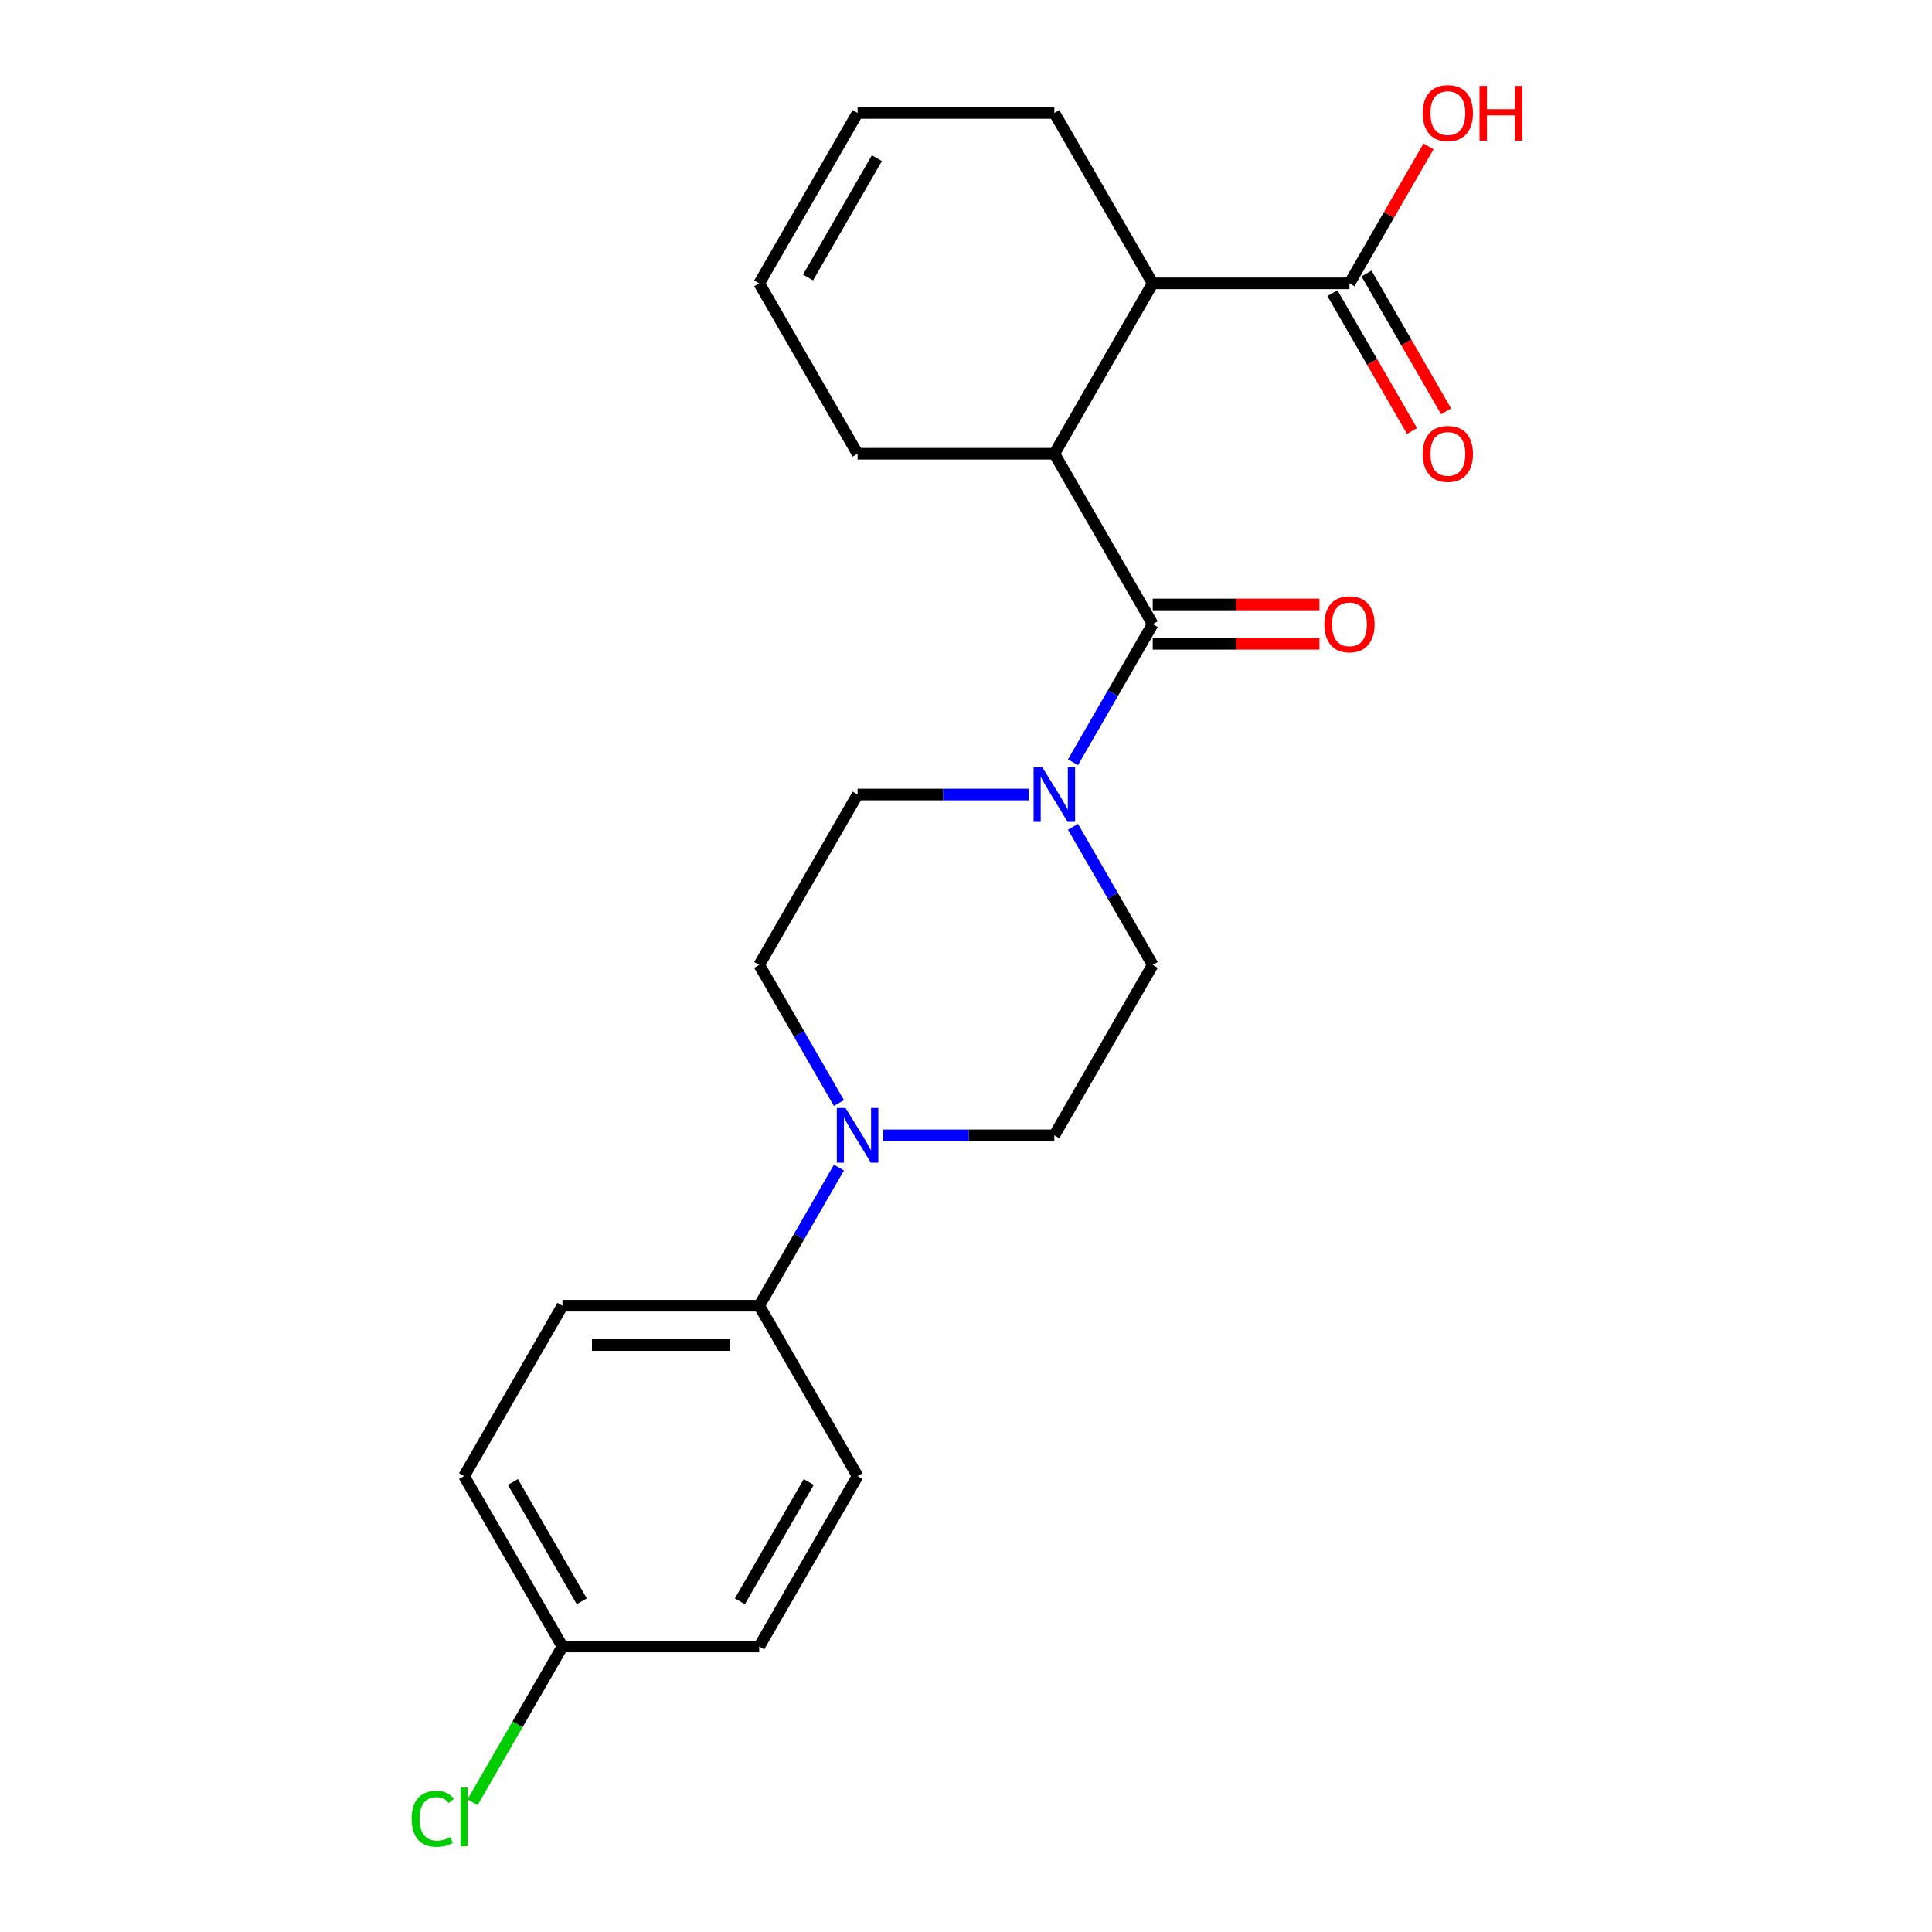 <?xml version='1.0' encoding='iso-8859-1'?>
<svg version='1.1' baseProfile='full'
              xmlns='http://www.w3.org/2000/svg'
                      xmlns:rdkit='http://www.rdkit.org/xml'
                      xmlns:xlink='http://www.w3.org/1999/xlink'
                  xml:space='preserve'
width='1000px' height='1000px' viewBox='0 0 1000 1000'>
<!-- END OF HEADER -->
<rect style='opacity:1.0;fill:#FFFFFF;stroke:none' width='1000' height='1000' x='0' y='0'> </rect>
<path class='bond-0' d='M 596.645,323.052 L 576.008,358.798' style='fill:none;fill-rule:evenodd;stroke:#000000;stroke-width:6px;stroke-linecap:butt;stroke-linejoin:miter;stroke-opacity:1' />
<path class='bond-0' d='M 576.008,358.798 L 555.37,394.543' style='fill:none;fill-rule:evenodd;stroke:#0000FF;stroke-width:6px;stroke-linecap:butt;stroke-linejoin:miter;stroke-opacity:1' />
<path class='bond-1' d='M 596.645,323.052 L 545.725,234.855' style='fill:none;fill-rule:evenodd;stroke:#000000;stroke-width:6px;stroke-linecap:butt;stroke-linejoin:miter;stroke-opacity:1' />
<path class='bond-6' d='M 596.645,333.236 L 639.793,333.236' style='fill:none;fill-rule:evenodd;stroke:#000000;stroke-width:6px;stroke-linecap:butt;stroke-linejoin:miter;stroke-opacity:1' />
<path class='bond-6' d='M 639.793,333.236 L 682.94,333.236' style='fill:none;fill-rule:evenodd;stroke:#FF0000;stroke-width:6px;stroke-linecap:butt;stroke-linejoin:miter;stroke-opacity:1' />
<path class='bond-6' d='M 596.645,312.868 L 639.793,312.868' style='fill:none;fill-rule:evenodd;stroke:#000000;stroke-width:6px;stroke-linecap:butt;stroke-linejoin:miter;stroke-opacity:1' />
<path class='bond-6' d='M 639.793,312.868 L 682.94,312.868' style='fill:none;fill-rule:evenodd;stroke:#FF0000;stroke-width:6px;stroke-linecap:butt;stroke-linejoin:miter;stroke-opacity:1' />
<path class='bond-7' d='M 532.439,411.249 L 488.161,411.249' style='fill:none;fill-rule:evenodd;stroke:#0000FF;stroke-width:6px;stroke-linecap:butt;stroke-linejoin:miter;stroke-opacity:1' />
<path class='bond-7' d='M 488.161,411.249 L 443.884,411.249' style='fill:none;fill-rule:evenodd;stroke:#000000;stroke-width:6px;stroke-linecap:butt;stroke-linejoin:miter;stroke-opacity:1' />
<path class='bond-8' d='M 555.37,427.955 L 576.008,463.7' style='fill:none;fill-rule:evenodd;stroke:#0000FF;stroke-width:6px;stroke-linecap:butt;stroke-linejoin:miter;stroke-opacity:1' />
<path class='bond-8' d='M 576.008,463.7 L 596.645,499.446' style='fill:none;fill-rule:evenodd;stroke:#000000;stroke-width:6px;stroke-linecap:butt;stroke-linejoin:miter;stroke-opacity:1' />
<path class='bond-3' d='M 545.725,234.855 L 596.645,146.658' style='fill:none;fill-rule:evenodd;stroke:#000000;stroke-width:6px;stroke-linecap:butt;stroke-linejoin:miter;stroke-opacity:1' />
<path class='bond-18' d='M 545.725,234.855 L 443.884,234.855' style='fill:none;fill-rule:evenodd;stroke:#000000;stroke-width:6px;stroke-linecap:butt;stroke-linejoin:miter;stroke-opacity:1' />
<path class='bond-2' d='M 434.239,570.937 L 413.601,535.191' style='fill:none;fill-rule:evenodd;stroke:#0000FF;stroke-width:6px;stroke-linecap:butt;stroke-linejoin:miter;stroke-opacity:1' />
<path class='bond-2' d='M 413.601,535.191 L 392.963,499.446' style='fill:none;fill-rule:evenodd;stroke:#000000;stroke-width:6px;stroke-linecap:butt;stroke-linejoin:miter;stroke-opacity:1' />
<path class='bond-5' d='M 434.239,604.349 L 413.601,640.094' style='fill:none;fill-rule:evenodd;stroke:#0000FF;stroke-width:6px;stroke-linecap:butt;stroke-linejoin:miter;stroke-opacity:1' />
<path class='bond-5' d='M 413.601,640.094 L 392.963,675.84' style='fill:none;fill-rule:evenodd;stroke:#000000;stroke-width:6px;stroke-linecap:butt;stroke-linejoin:miter;stroke-opacity:1' />
<path class='bond-24' d='M 457.17,587.643 L 501.448,587.643' style='fill:none;fill-rule:evenodd;stroke:#0000FF;stroke-width:6px;stroke-linecap:butt;stroke-linejoin:miter;stroke-opacity:1' />
<path class='bond-24' d='M 501.448,587.643 L 545.725,587.643' style='fill:none;fill-rule:evenodd;stroke:#000000;stroke-width:6px;stroke-linecap:butt;stroke-linejoin:miter;stroke-opacity:1' />
<path class='bond-4' d='M 596.645,146.658 L 698.486,146.658' style='fill:none;fill-rule:evenodd;stroke:#000000;stroke-width:6px;stroke-linecap:butt;stroke-linejoin:miter;stroke-opacity:1' />
<path class='bond-21' d='M 596.645,146.658 L 545.725,58.462' style='fill:none;fill-rule:evenodd;stroke:#000000;stroke-width:6px;stroke-linecap:butt;stroke-linejoin:miter;stroke-opacity:1' />
<path class='bond-11' d='M 689.667,151.75 L 710.258,187.416' style='fill:none;fill-rule:evenodd;stroke:#000000;stroke-width:6px;stroke-linecap:butt;stroke-linejoin:miter;stroke-opacity:1' />
<path class='bond-11' d='M 710.258,187.416 L 730.85,223.081' style='fill:none;fill-rule:evenodd;stroke:#FF0000;stroke-width:6px;stroke-linecap:butt;stroke-linejoin:miter;stroke-opacity:1' />
<path class='bond-11' d='M 707.306,141.566 L 727.898,177.232' style='fill:none;fill-rule:evenodd;stroke:#000000;stroke-width:6px;stroke-linecap:butt;stroke-linejoin:miter;stroke-opacity:1' />
<path class='bond-11' d='M 727.898,177.232 L 748.489,212.897' style='fill:none;fill-rule:evenodd;stroke:#FF0000;stroke-width:6px;stroke-linecap:butt;stroke-linejoin:miter;stroke-opacity:1' />
<path class='bond-16' d='M 698.486,146.658 L 718.951,111.213' style='fill:none;fill-rule:evenodd;stroke:#000000;stroke-width:6px;stroke-linecap:butt;stroke-linejoin:miter;stroke-opacity:1' />
<path class='bond-16' d='M 718.951,111.213 L 739.415,75.767' style='fill:none;fill-rule:evenodd;stroke:#FF0000;stroke-width:6px;stroke-linecap:butt;stroke-linejoin:miter;stroke-opacity:1' />
<path class='bond-12' d='M 392.963,675.84 L 291.122,675.84' style='fill:none;fill-rule:evenodd;stroke:#000000;stroke-width:6px;stroke-linecap:butt;stroke-linejoin:miter;stroke-opacity:1' />
<path class='bond-12' d='M 377.687,696.208 L 306.399,696.208' style='fill:none;fill-rule:evenodd;stroke:#000000;stroke-width:6px;stroke-linecap:butt;stroke-linejoin:miter;stroke-opacity:1' />
<path class='bond-13' d='M 392.963,675.84 L 443.884,764.037' style='fill:none;fill-rule:evenodd;stroke:#000000;stroke-width:6px;stroke-linecap:butt;stroke-linejoin:miter;stroke-opacity:1' />
<path class='bond-10' d='M 443.884,411.249 L 392.963,499.446' style='fill:none;fill-rule:evenodd;stroke:#000000;stroke-width:6px;stroke-linecap:butt;stroke-linejoin:miter;stroke-opacity:1' />
<path class='bond-9' d='M 596.645,499.446 L 545.725,587.643' style='fill:none;fill-rule:evenodd;stroke:#000000;stroke-width:6px;stroke-linecap:butt;stroke-linejoin:miter;stroke-opacity:1' />
<path class='bond-19' d='M 291.122,675.84 L 240.202,764.037' style='fill:none;fill-rule:evenodd;stroke:#000000;stroke-width:6px;stroke-linecap:butt;stroke-linejoin:miter;stroke-opacity:1' />
<path class='bond-20' d='M 443.884,764.037 L 392.963,852.234' style='fill:none;fill-rule:evenodd;stroke:#000000;stroke-width:6px;stroke-linecap:butt;stroke-linejoin:miter;stroke-opacity:1' />
<path class='bond-20' d='M 418.607,767.082 L 382.962,828.82' style='fill:none;fill-rule:evenodd;stroke:#000000;stroke-width:6px;stroke-linecap:butt;stroke-linejoin:miter;stroke-opacity:1' />
<path class='bond-14' d='M 392.963,146.658 L 443.884,234.855' style='fill:none;fill-rule:evenodd;stroke:#000000;stroke-width:6px;stroke-linecap:butt;stroke-linejoin:miter;stroke-opacity:1' />
<path class='bond-15' d='M 392.963,146.658 L 443.884,58.462' style='fill:none;fill-rule:evenodd;stroke:#000000;stroke-width:6px;stroke-linecap:butt;stroke-linejoin:miter;stroke-opacity:1' />
<path class='bond-15' d='M 418.241,143.613 L 453.885,81.875' style='fill:none;fill-rule:evenodd;stroke:#000000;stroke-width:6px;stroke-linecap:butt;stroke-linejoin:miter;stroke-opacity:1' />
<path class='bond-23' d='M 443.884,58.462 L 545.725,58.462' style='fill:none;fill-rule:evenodd;stroke:#000000;stroke-width:6px;stroke-linecap:butt;stroke-linejoin:miter;stroke-opacity:1' />
<path class='bond-17' d='M 291.122,852.234 L 392.963,852.234' style='fill:none;fill-rule:evenodd;stroke:#000000;stroke-width:6px;stroke-linecap:butt;stroke-linejoin:miter;stroke-opacity:1' />
<path class='bond-22' d='M 291.122,852.234 L 267.855,892.534' style='fill:none;fill-rule:evenodd;stroke:#000000;stroke-width:6px;stroke-linecap:butt;stroke-linejoin:miter;stroke-opacity:1' />
<path class='bond-22' d='M 267.855,892.534 L 244.588,932.834' style='fill:none;fill-rule:evenodd;stroke:#00CC00;stroke-width:6px;stroke-linecap:butt;stroke-linejoin:miter;stroke-opacity:1' />
<path class='bond-25' d='M 291.122,852.234 L 240.202,764.037' style='fill:none;fill-rule:evenodd;stroke:#000000;stroke-width:6px;stroke-linecap:butt;stroke-linejoin:miter;stroke-opacity:1' />
<path class='bond-25' d='M 301.124,828.82 L 265.479,767.082' style='fill:none;fill-rule:evenodd;stroke:#000000;stroke-width:6px;stroke-linecap:butt;stroke-linejoin:miter;stroke-opacity:1' />
<path  class='atom-1' d='M 539.465 397.089
L 548.745 412.089
Q 549.665 413.569, 551.145 416.249
Q 552.625 418.929, 552.705 419.089
L 552.705 397.089
L 556.465 397.089
L 556.465 425.409
L 552.585 425.409
L 542.625 409.009
Q 541.465 407.089, 540.225 404.889
Q 539.025 402.689, 538.665 402.009
L 538.665 425.409
L 534.985 425.409
L 534.985 397.089
L 539.465 397.089
' fill='#0000FF'/>
<path  class='atom-3' d='M 437.624 573.483
L 446.904 588.483
Q 447.824 589.963, 449.304 592.643
Q 450.784 595.323, 450.864 595.483
L 450.864 573.483
L 454.624 573.483
L 454.624 601.803
L 450.744 601.803
L 440.784 585.403
Q 439.624 583.483, 438.384 581.283
Q 437.184 579.083, 436.824 578.403
L 436.824 601.803
L 433.144 601.803
L 433.144 573.483
L 437.624 573.483
' fill='#0000FF'/>
<path  class='atom-7' d='M 685.486 323.132
Q 685.486 316.332, 688.846 312.532
Q 692.206 308.732, 698.486 308.732
Q 704.766 308.732, 708.126 312.532
Q 711.486 316.332, 711.486 323.132
Q 711.486 330.012, 708.086 333.932
Q 704.686 337.812, 698.486 337.812
Q 692.246 337.812, 688.846 333.932
Q 685.486 330.052, 685.486 323.132
M 698.486 334.612
Q 702.806 334.612, 705.126 331.732
Q 707.486 328.812, 707.486 323.132
Q 707.486 317.572, 705.126 314.772
Q 702.806 311.932, 698.486 311.932
Q 694.166 311.932, 691.806 314.732
Q 689.486 317.532, 689.486 323.132
Q 689.486 328.852, 691.806 331.732
Q 694.166 334.612, 698.486 334.612
' fill='#FF0000'/>
<path  class='atom-12' d='M 736.407 234.935
Q 736.407 228.135, 739.767 224.335
Q 743.127 220.535, 749.407 220.535
Q 755.687 220.535, 759.047 224.335
Q 762.407 228.135, 762.407 234.935
Q 762.407 241.815, 759.007 245.735
Q 755.607 249.615, 749.407 249.615
Q 743.167 249.615, 739.767 245.735
Q 736.407 241.855, 736.407 234.935
M 749.407 246.415
Q 753.727 246.415, 756.047 243.535
Q 758.407 240.615, 758.407 234.935
Q 758.407 229.375, 756.047 226.575
Q 753.727 223.735, 749.407 223.735
Q 745.087 223.735, 742.727 226.535
Q 740.407 229.335, 740.407 234.935
Q 740.407 240.655, 742.727 243.535
Q 745.087 246.415, 749.407 246.415
' fill='#FF0000'/>
<path  class='atom-17' d='M 736.407 58.541
Q 736.407 51.742, 739.767 47.941
Q 743.127 44.142, 749.407 44.142
Q 755.687 44.142, 759.047 47.941
Q 762.407 51.742, 762.407 58.541
Q 762.407 65.421, 759.007 69.341
Q 755.607 73.222, 749.407 73.222
Q 743.167 73.222, 739.767 69.341
Q 736.407 65.462, 736.407 58.541
M 749.407 70.022
Q 753.727 70.022, 756.047 67.141
Q 758.407 64.222, 758.407 58.541
Q 758.407 52.981, 756.047 50.181
Q 753.727 47.342, 749.407 47.342
Q 745.087 47.342, 742.727 50.142
Q 740.407 52.941, 740.407 58.541
Q 740.407 64.261, 742.727 67.141
Q 745.087 70.022, 749.407 70.022
' fill='#FF0000'/>
<path  class='atom-17' d='M 765.807 44.462
L 769.647 44.462
L 769.647 56.502
L 784.127 56.502
L 784.127 44.462
L 787.967 44.462
L 787.967 72.781
L 784.127 72.781
L 784.127 59.702
L 769.647 59.702
L 769.647 72.781
L 765.807 72.781
L 765.807 44.462
' fill='#FF0000'/>
<path  class='atom-23' d='M 213.082 941.41
Q 213.082 934.37, 216.362 930.69
Q 219.682 926.97, 225.962 926.97
Q 231.802 926.97, 234.922 931.09
L 232.282 933.25
Q 230.002 930.25, 225.962 930.25
Q 221.682 930.25, 219.402 933.13
Q 217.162 935.97, 217.162 941.41
Q 217.162 947.01, 219.482 949.89
Q 221.842 952.77, 226.402 952.77
Q 229.522 952.77, 233.162 950.89
L 234.282 953.89
Q 232.802 954.85, 230.562 955.41
Q 228.322 955.97, 225.842 955.97
Q 219.682 955.97, 216.362 952.21
Q 213.082 948.45, 213.082 941.41
' fill='#00CC00'/>
<path  class='atom-23' d='M 238.362 925.25
L 242.042 925.25
L 242.042 955.61
L 238.362 955.61
L 238.362 925.25
' fill='#00CC00'/>
</svg>
